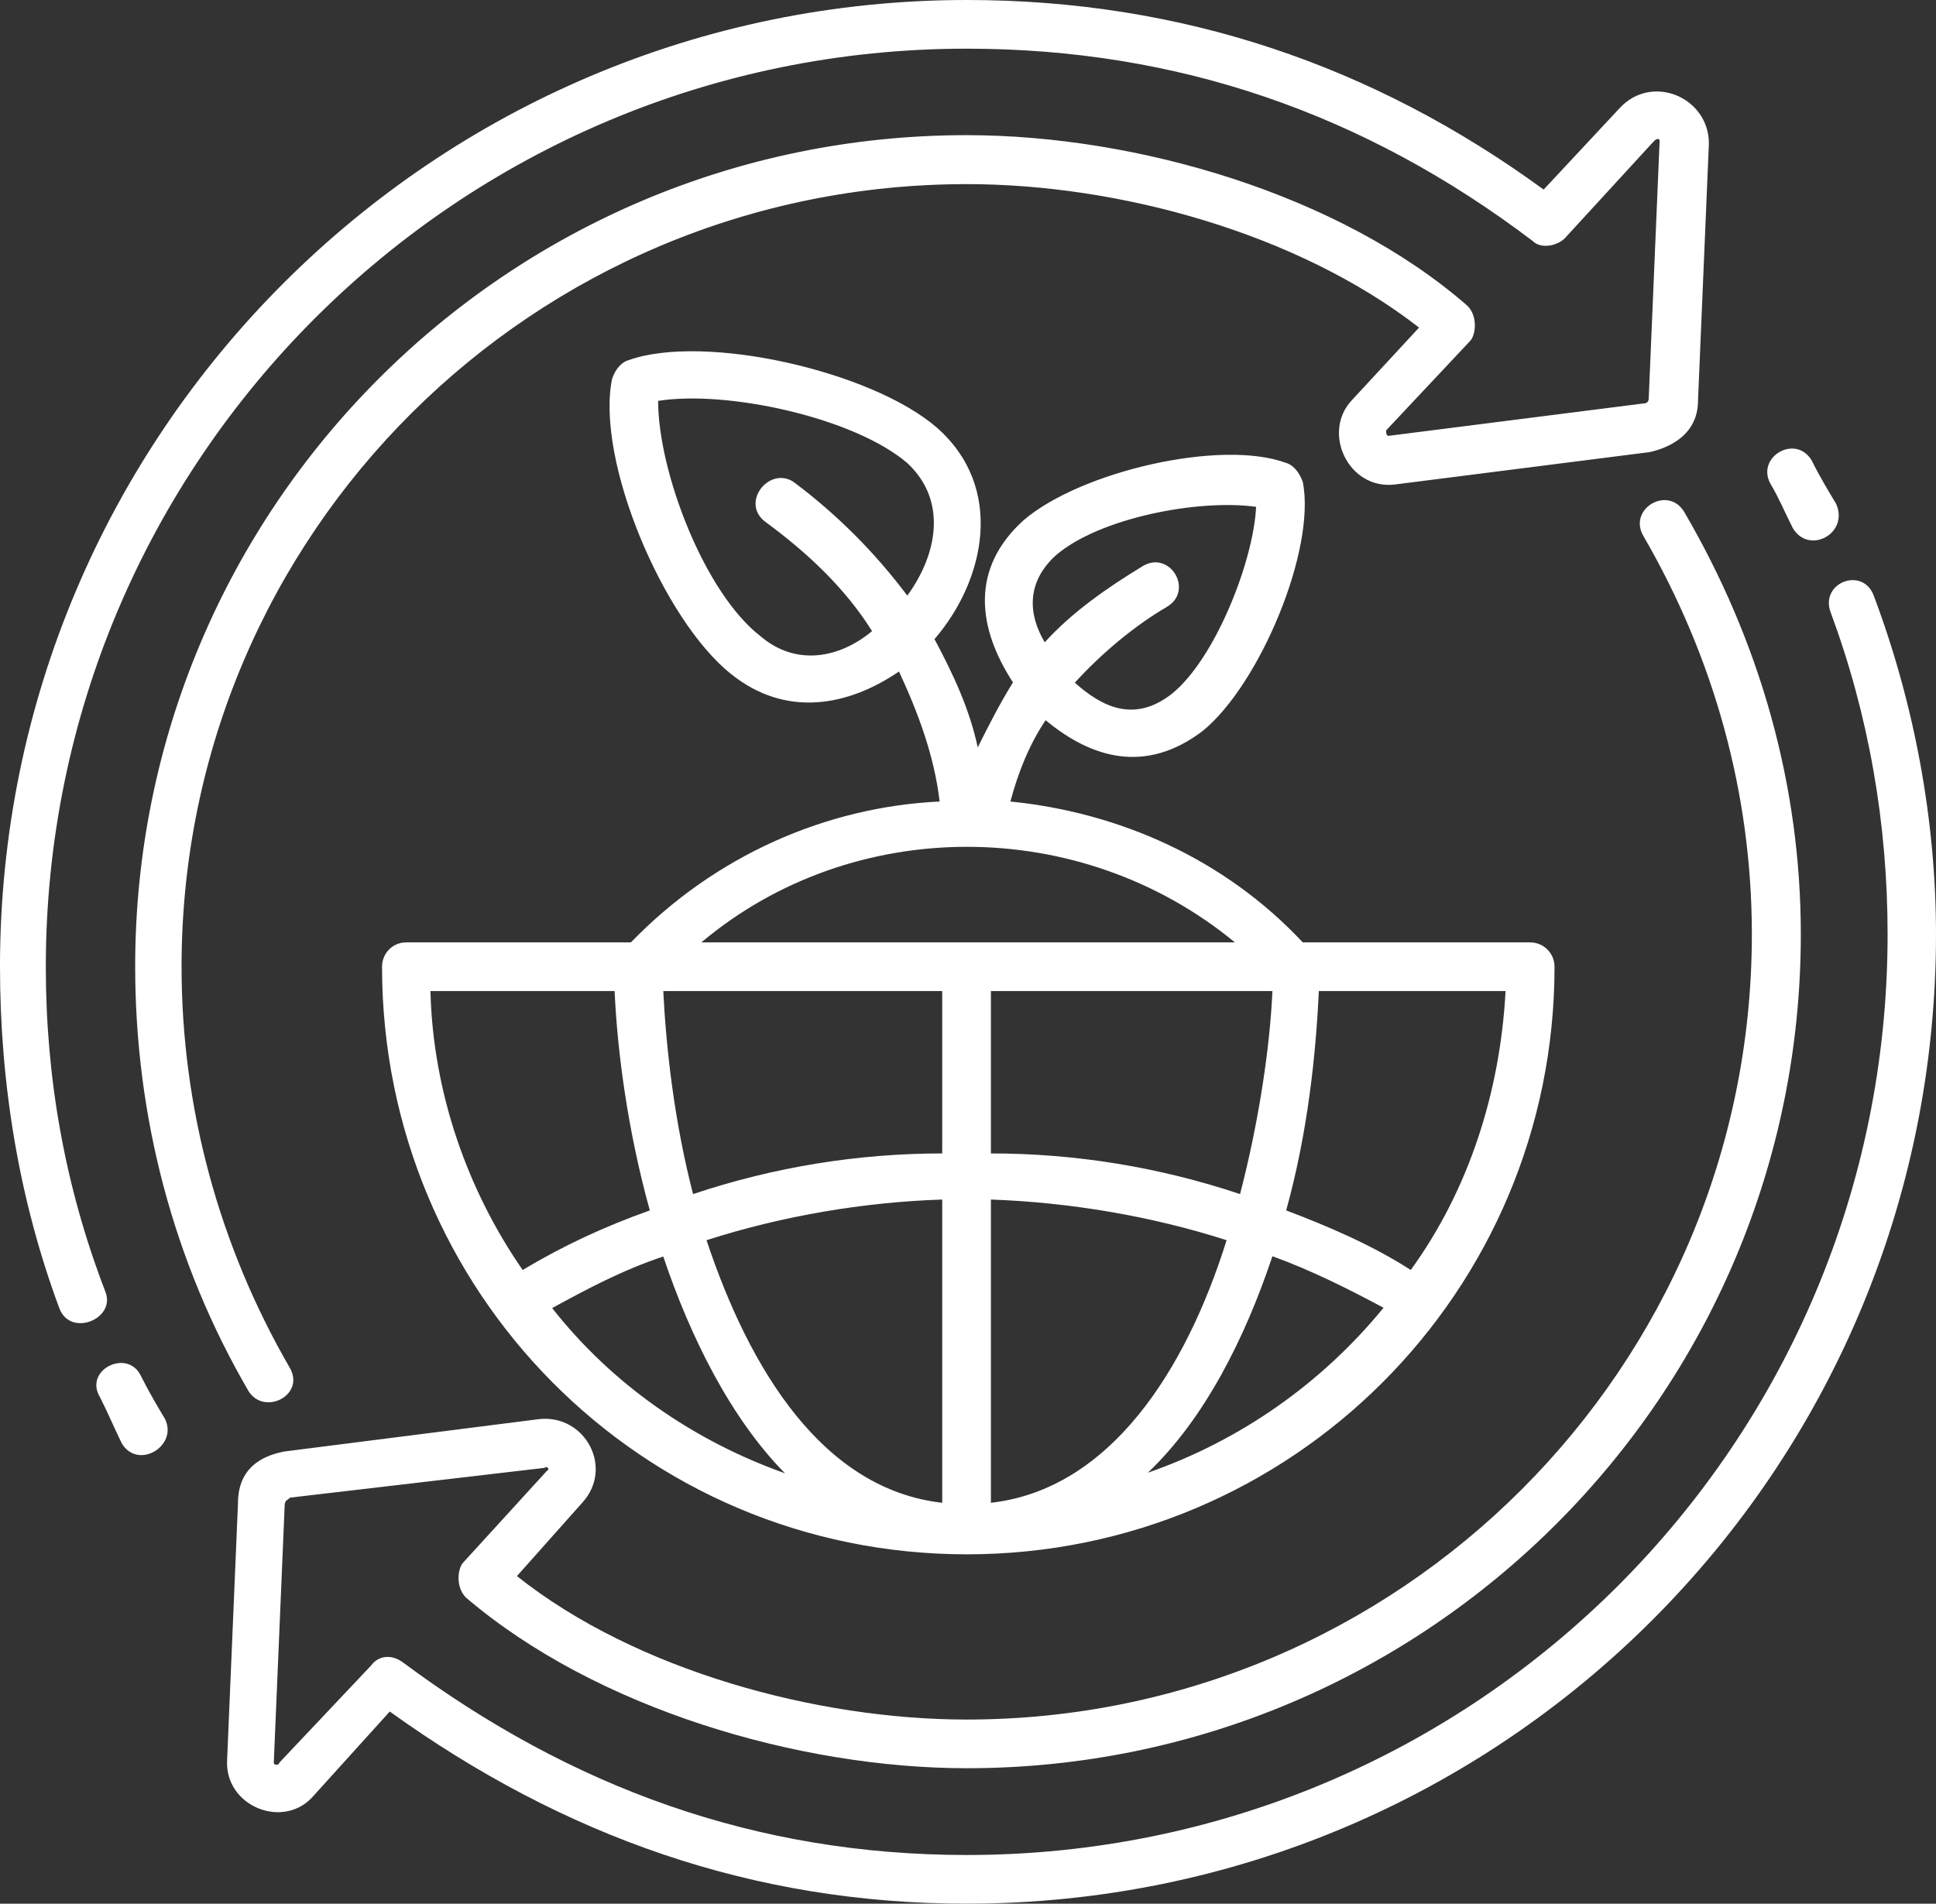 <?xml version="1.0" encoding="UTF-8"?>
<svg id="Layer_2" data-name="Layer 2" xmlns="http://www.w3.org/2000/svg" viewBox="0 0 67.6 66.48">
  <rect x="0" y="0" width="67.6" height="66.48" fill="#333333" stroke="none"/>
  <defs>
    <style>
      .cls-1 {
        fill: #fff;
        stroke-width: 0px;
      }
    </style>
  </defs>
  <g id="Layer_1-2" data-name="Layer 1">
    <path class="cls-1" d="m61.84,16.93c-.57-.95.85-1.8,1.42-.85.28.57.57,1.04.85,1.51.47,1.04-.95,1.8-1.51.85-.29-.57-.48-1.04-.76-1.51h0Zm-47.66,15.98h7.85c2.93-3.03,6.81-4.73,10.78-4.92-.19-1.61-.76-3.12-1.42-4.54-1.8,1.23-3.97,1.61-5.86.09-2.37-1.88-4.73-7.46-4.16-10.3.09-.28.28-.57.57-.66,2.65-.95,8.51.38,10.78,2.36,2.36,2.08,1.7,5.3-.09,7.38.66,1.23,1.23,2.46,1.51,3.78.38-.76.76-1.51,1.23-2.27-1.23-1.89-1.51-3.97.38-5.67,1.99-1.7,6.9-2.84,9.17-1.99.28.09.47.38.57.66.47,2.36-1.51,7.09-3.5,8.7-1.99,1.51-3.88.95-5.48-.38-.57.85-.95,1.8-1.23,2.84,3.78.38,7.47,1.99,10.21,4.92h7.94c.47,0,.85.38.85.85,0,11.35-9.17,20.52-20.52,20.52s-20.42-9.17-20.42-20.52c0-.47.37-.85.84-.85h0Zm10.31,0h18.63c-5.4-4.45-13.34-4.45-18.63,0h0Zm15.41-13.14c.95-.57,1.8.85.85,1.42-1.13.66-2.27,1.61-3.22,2.65.95.85,2.08,1.42,3.4.38,1.51-1.23,2.84-4.63,2.93-6.52-1.99-.28-5.48.38-7,1.7-1.04.95-.95,2.08-.38,3.03.96-1.06,2.19-1.91,3.42-2.66h0Zm-13.14-1.52c-.95-.66.09-1.99.95-1.42,1.51,1.13,2.84,2.46,3.97,3.97,1.04-1.42,1.42-3.31,0-4.63-1.89-1.61-6.34-2.55-8.7-2.17,0,2.46,1.61,6.71,3.59,8.23,1.23,1.04,2.74.76,3.88-.19-.95-1.52-2.28-2.75-3.69-3.79h0Zm21.55,27.42c-1.23-.66-2.55-1.32-3.88-1.8-.95,2.84-2.36,5.67-4.35,7.56,3.22-1.12,6.06-3.11,8.23-5.76h0Zm-5.48-2.36c-2.65-.85-5.48-1.32-8.23-1.42v10.59c4.16-.47,6.81-4.63,8.23-9.17h0Zm-9.93-1.42c-2.74.09-5.58.57-8.23,1.42,1.51,4.54,4.07,8.7,8.23,9.17v-10.59Zm-9.74,1.99c-1.42.47-2.65,1.13-3.88,1.8,2.08,2.65,4.92,4.63,8.13,5.77-1.88-1.9-3.3-4.74-4.25-7.57h0Zm-4.91.47c1.42-.85,2.84-1.51,4.44-2.08-.76-2.74-1.13-5.48-1.23-7.66h-6.43c.09,3.59,1.32,7,3.22,9.74h0Zm5.95-2.65c2.84-.95,5.77-1.42,8.7-1.42v-5.67h-9.74c.1,1.99.38,4.54,1.04,7.09h0Zm10.4-1.42c2.93,0,5.86.47,8.7,1.42.66-2.55,1.04-5.11,1.13-7.09h-9.83v5.67Zm10.31,1.99c1.51.57,3.03,1.23,4.35,2.08,1.99-2.74,3.12-6.15,3.31-9.74h-6.52c-.1,2.18-.38,4.92-1.14,7.66h0Zm-39.15,7.28c.47.95-.95,1.8-1.51.85-.28-.57-.47-1.04-.76-1.61-.57-.95.95-1.7,1.42-.76.29.58.57,1.05.85,1.52h0Zm4.35-1.8c.57.95-.85,1.7-1.42.85-2.65-4.54-3.97-9.64-3.97-14.85,0-15.98,12.95-29.03,29.03-29.03,5.96,0,13.05,2.08,17.49,5.96.38.38.28,1.04.09,1.23l-2.93,3.12c0,.09,0,.19.09.19l8.89-1.13q.19,0,.19-.19l.38-8.98c0-.09-.09-.09-.19,0l-3.12,3.4c-.28.28-.85.38-1.13.09-5.86-4.44-12.39-6.71-19.76-6.71-17.77,0-32.15,14.38-32.15,32.06,0,3.88.66,7.66,2.08,11.35.38.95-1.23,1.61-1.61.57-1.41-3.79-2.07-7.85-2.07-11.92C0,15.13,15.13,0,33.76,0c7.47,0,14.18,2.27,20.14,6.62l2.65-2.84c1.13-1.23,3.12-.38,3.12,1.23l-.38,8.98c0,1.32-1.23,1.7-1.7,1.8l-8.89,1.13c-1.61.19-2.55-1.8-1.51-2.93l2.36-2.55c-4.26-3.31-10.5-5.01-15.79-5.01-15.13,0-27.42,12.2-27.42,27.33,0,4.92,1.31,9.74,3.77,13.99h0Zm47.28-29.02c-.57-.95.85-1.8,1.42-.85,2.65,4.54,4.07,9.55,4.07,14.75,0,16.07-13.05,29.12-29.12,29.12-5.86,0-12.95-2.08-17.49-5.96-.38-.38-.28-1.04-.09-1.23l2.93-3.21c.09,0,0-.19-.09-.09l-8.89,1.04c-.09.09-.19.09-.19.28l-.38,8.98c0,.09.19.09.19,0l3.21-3.4c.28-.38.76-.38,1.13-.09,5.86,4.35,12.29,6.71,19.67,6.71,17.78,0,32.15-14.37,32.15-32.15,0-3.88-.66-7.66-1.99-11.25-.38-1.04,1.13-1.61,1.51-.57,1.42,3.78,2.17,7.85,2.17,11.82,0,18.72-15.13,33.85-33.85,33.85-7.47,0-14.09-2.36-20.14-6.71l-2.65,2.93c-1.04,1.23-3.12.38-3.03-1.23l.38-8.98c0-1.42,1.13-1.7,1.61-1.8l8.89-1.13c1.61-.19,2.65,1.7,1.51,2.93l-2.27,2.55c4.16,3.31,10.5,5.01,15.7,5.01,15.13,0,27.42-12.29,27.42-27.42,0-4.92-1.32-9.65-3.78-13.9h0Z"/>
  </g>
</svg>